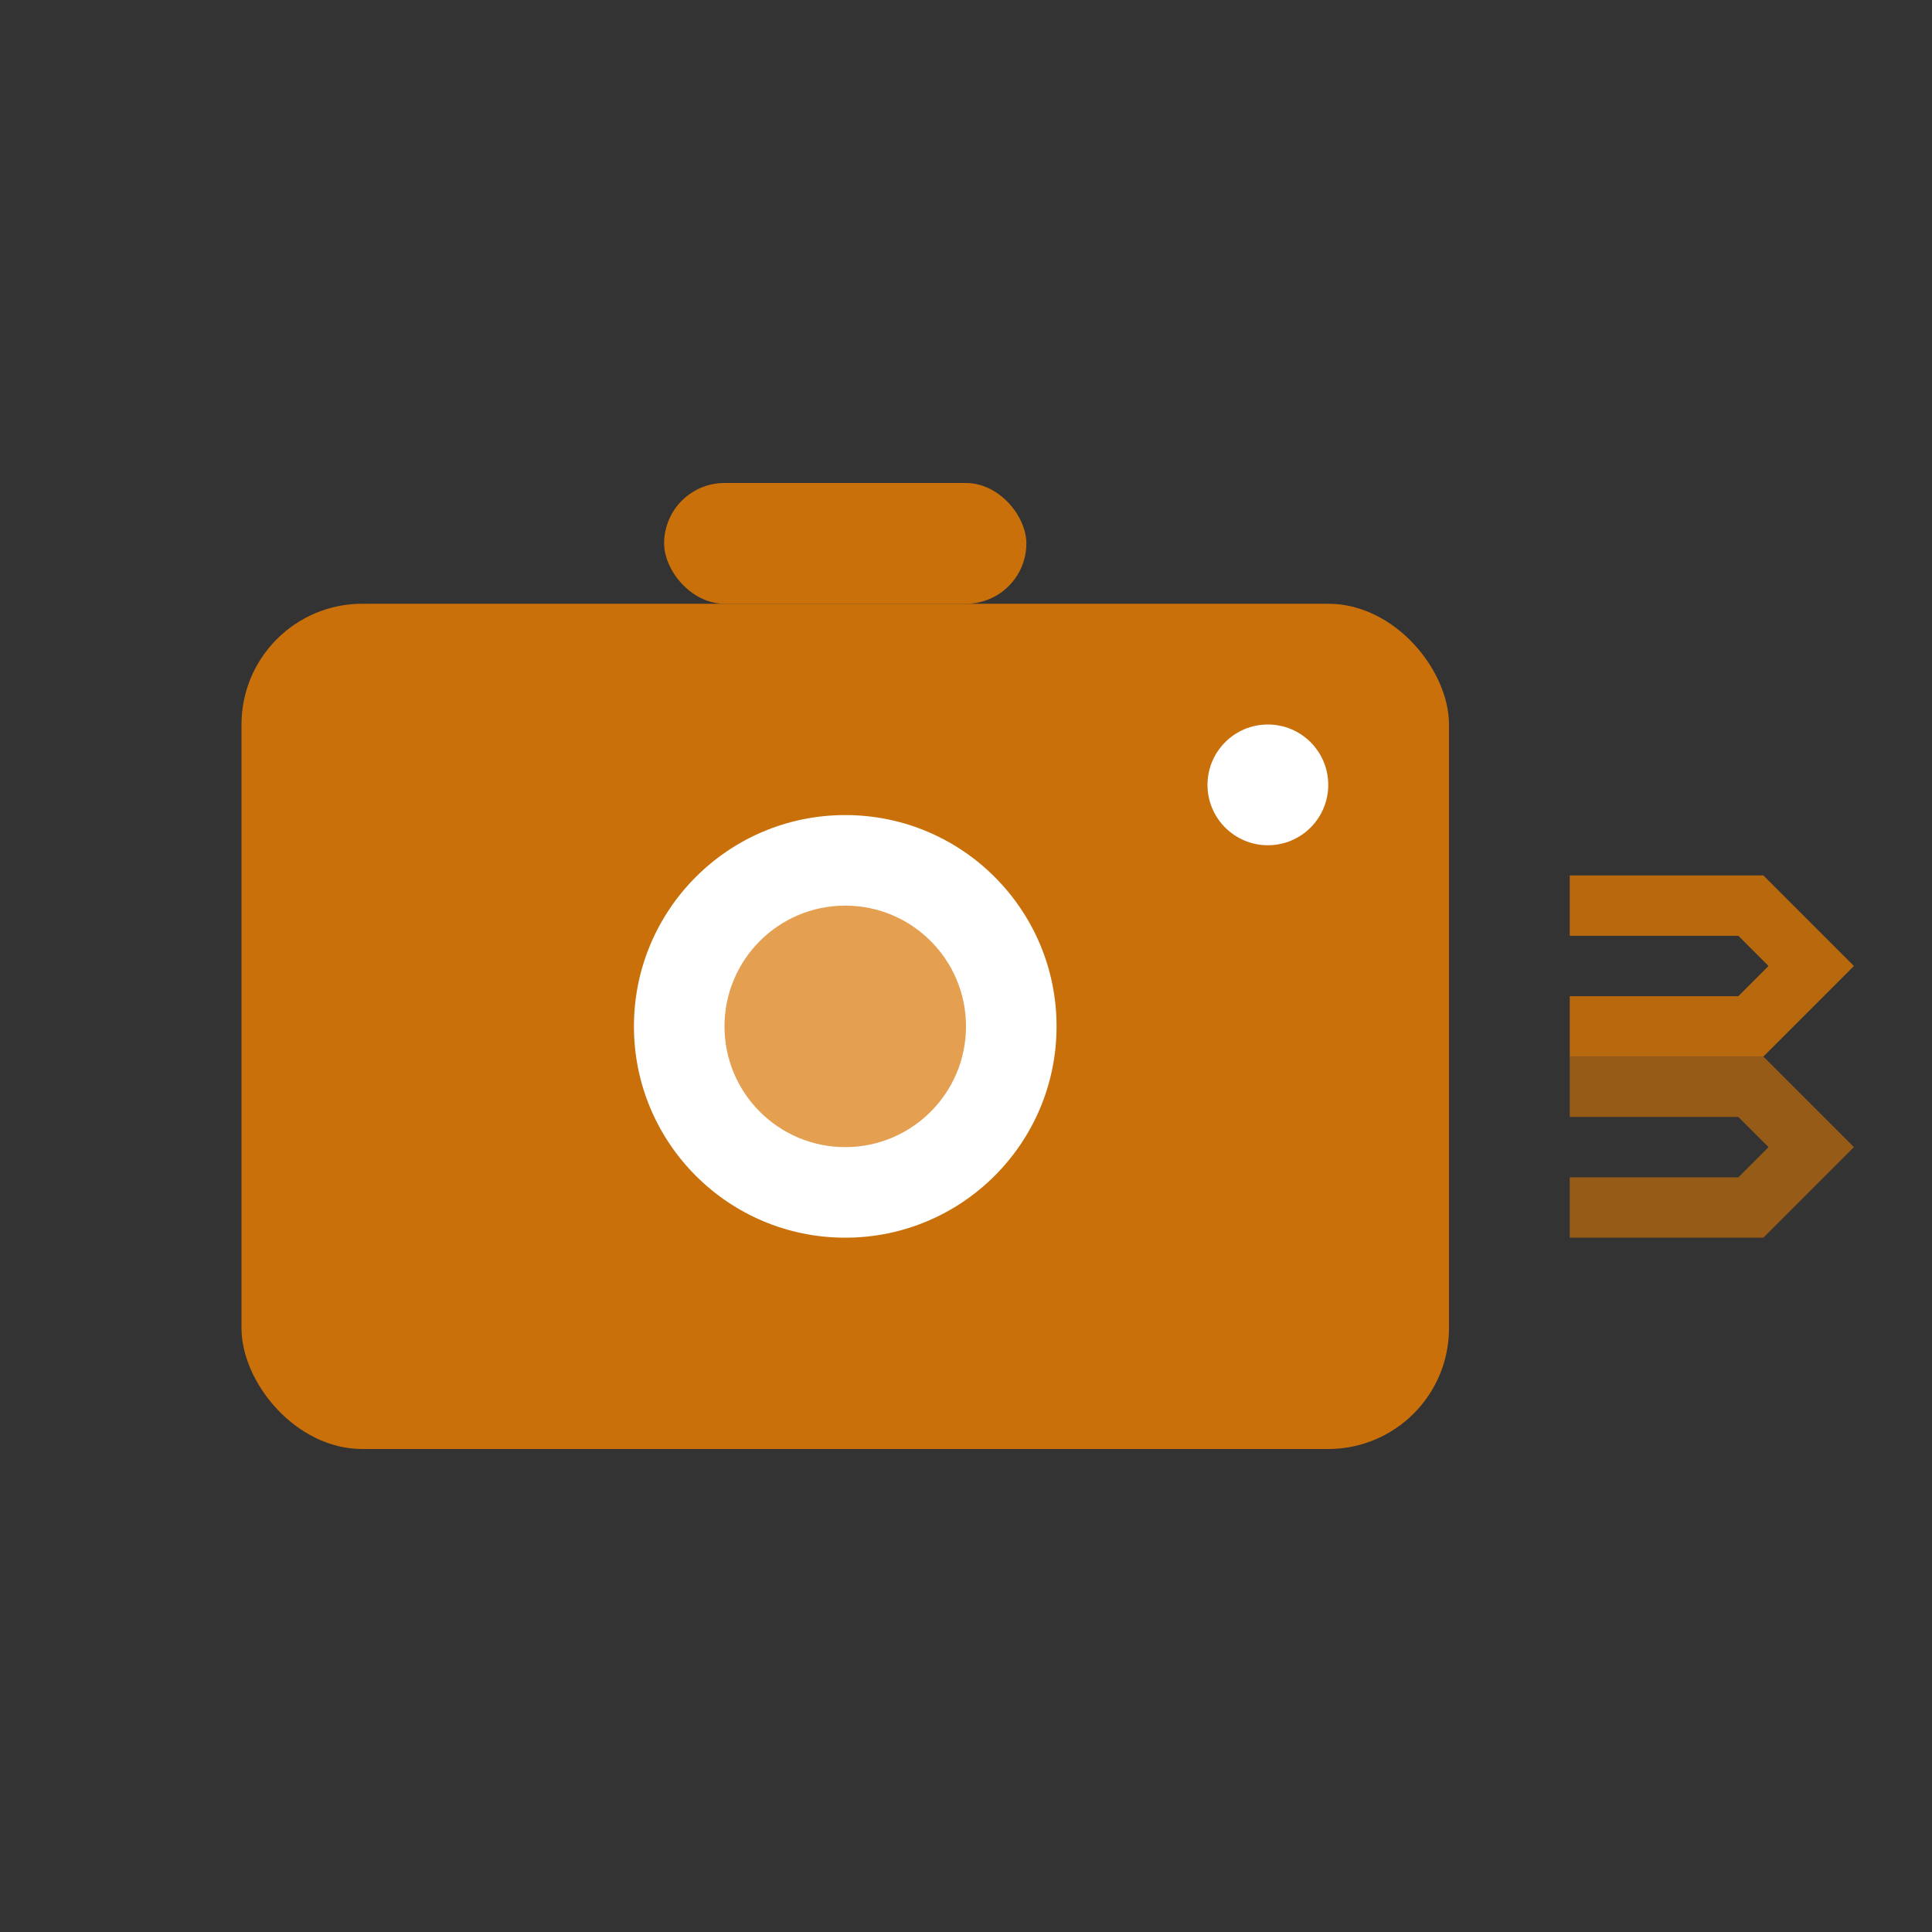 <svg viewBox="0 0 32 32" fill="none" xmlns="http://www.w3.org/2000/svg">
  <rect x="0" y="0" width="32" height="32" fill="#333333" stroke="none"/>
  <!-- Camera Icon - simplified for favicon -->
  <rect x="4" y="10" width="20" height="14" rx="2" fill="#d97706" opacity="0.9"/>
  <circle cx="14" cy="17" r="3.5" fill="white"/>
  <circle cx="14" cy="17" r="2" fill="#d97706" opacity="0.7"/>
  <rect x="11" y="8" width="6" height="2" rx="1" fill="#d97706" opacity="0.9"/>
  <circle cx="21" cy="13" r="1" fill="white"/>
  
  <!-- Feed/Flow indicator - simplified -->
  <path d="M26 15 L29 15 L30 16 L29 17 L26 17" stroke="#d97706" strokeWidth="1.5" fill="none" opacity="0.8"/>
  <path d="M26 18 L29 18 L30 19 L29 20 L26 20" stroke="#d97706" strokeWidth="1.5" fill="none" opacity="0.6"/>
</svg>